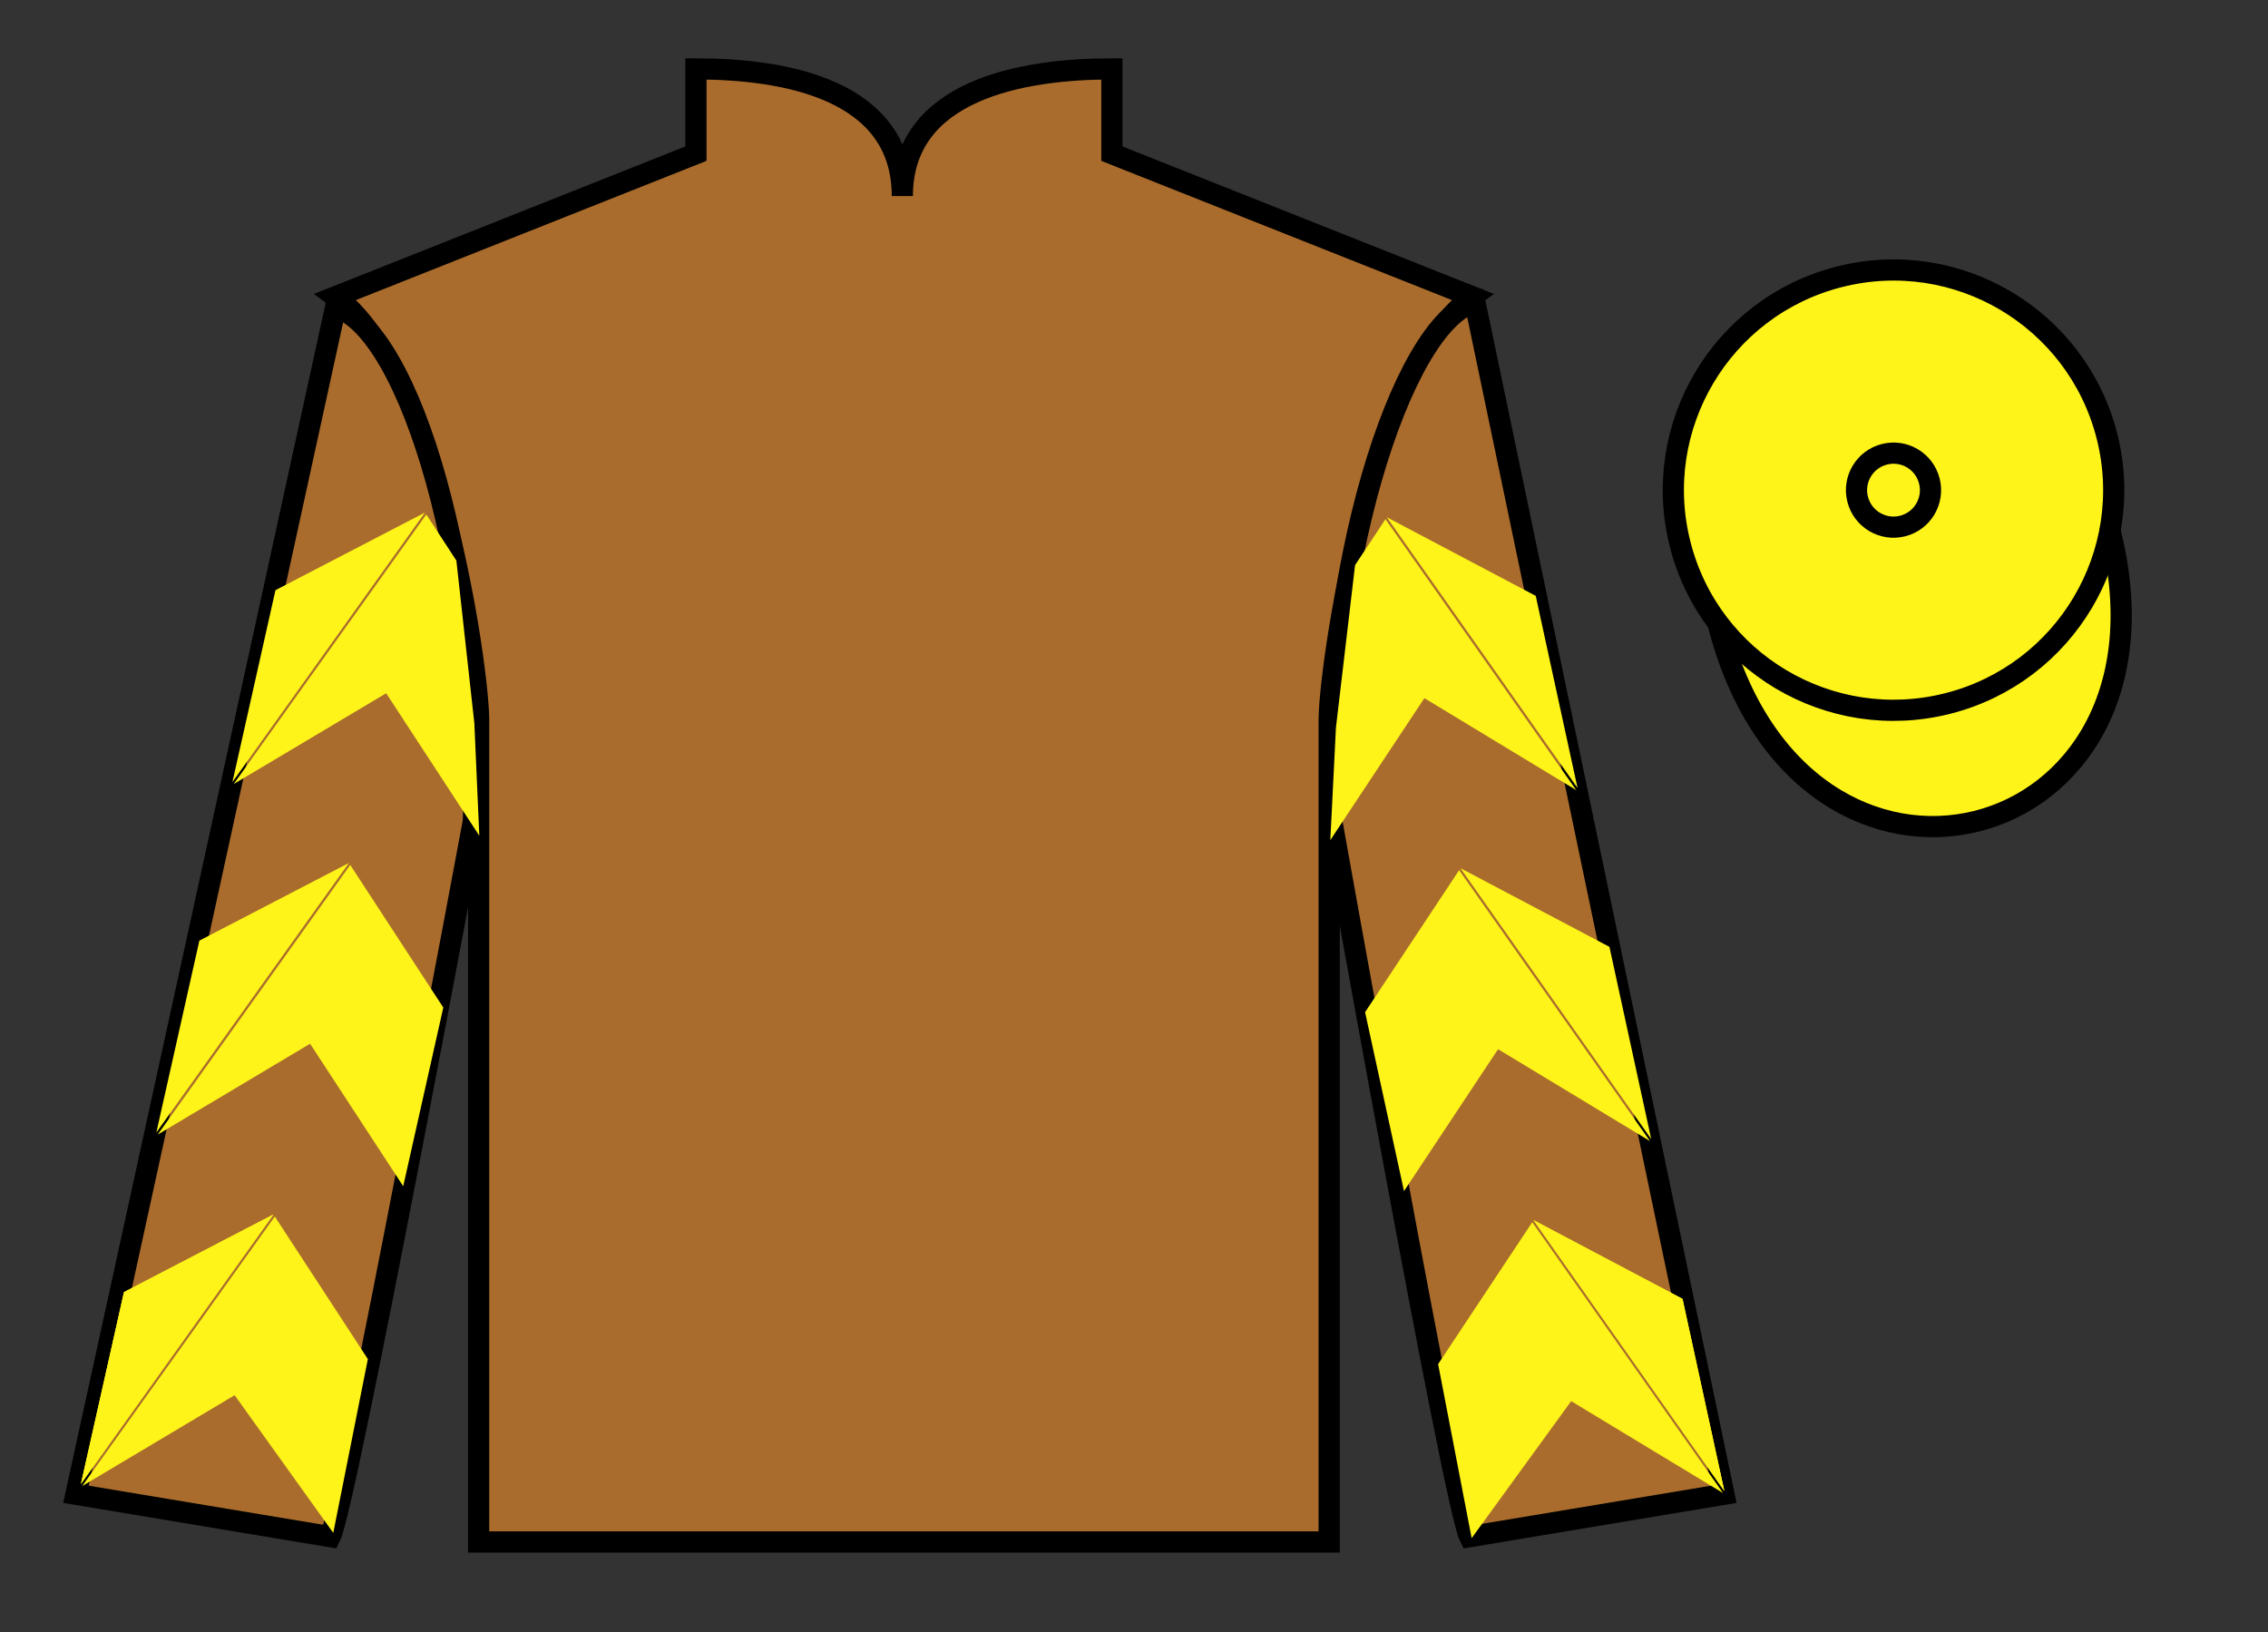 <?xml version="1.0" encoding="UTF-8"?>
<svg xmlns="http://www.w3.org/2000/svg" xmlns:xlink="http://www.w3.org/1999/xlink" width="107pt" height="77pt" viewBox="0 0 107 77" version="1.1">
<rect x="0" y="0" width="107" height="77" fill="#333333" stroke="none"/>
<g id="surface0">
<path style=" stroke:none;fill-rule:nonzero;fill:rgb(66.654%,42.371%,17.49%);fill-opacity:1;" d="M 32.832 3.25 L 32.832 7.25 L 15.832 14 C 20.582 17.5 22.582 31.5 22.582 34 C 22.582 36.5 22.582 72.75 22.582 72.75 L 62.707 72.75 C 62.707 72.75 62.707 36.5 62.707 34 C 62.707 31.5 64.707 17.5 69.457 14 L 52.457 7.25 L 52.457 3.25 C 48.195 3.25 42.57 4.25 42.57 9.25 C 42.57 4.25 37.098 3.25 32.832 3.25 "/>
<path style="fill:none;stroke-width:10;stroke-linecap:butt;stroke-linejoin:miter;stroke:rgb(0%,0%,0%);stroke-opacity:1;stroke-miterlimit:4;" d="M 328.32 737.5 L 328.32 697.5 L 158.32 630 C 205.82 595 225.82 455 225.82 430 C 225.82 405 225.82 42.5 225.82 42.5 L 627.07 42.5 C 627.07 42.5 627.07 405 627.07 430 C 627.07 455 647.07 595 694.57 630 L 524.57 697.5 L 524.57 737.5 C 481.953 737.5 425.703 727.5 425.703 677.5 C 425.703 727.5 370.977 737.5 328.32 737.5 Z M 328.32 737.5 " transform="matrix(0.1,0,0,-0.1,0,77)"/>
<path style=" stroke:none;fill-rule:nonzero;fill:rgb(66.654%,42.371%,17.49%);fill-opacity:1;" d="M 15.582 72.5 C 16.332 71 22.332 38.75 22.332 38.75 C 22.832 27.25 19.332 15.5 15.832 14.5 L 3.582 70.5 L 15.582 72.5 "/>
<path style="fill:none;stroke-width:10;stroke-linecap:butt;stroke-linejoin:miter;stroke:rgb(0%,0%,0%);stroke-opacity:1;stroke-miterlimit:4;" d="M 155.82 45 C 163.32 60 223.32 382.5 223.32 382.5 C 228.32 497.5 193.32 615 158.32 625 L 35.82 65 L 155.82 45 Z M 155.82 45 " transform="matrix(0.1,0,0,-0.1,0,77)"/>
<path style=" stroke:none;fill-rule:nonzero;fill:rgb(66.654%,42.371%,17.49%);fill-opacity:1;" d="M 81.332 70.5 L 69.582 14.25 C 66.082 15.25 62.332 27.25 62.832 38.75 C 62.832 38.75 68.582 71 69.332 72.5 L 81.332 70.5 "/>
<path style="fill:none;stroke-width:10;stroke-linecap:butt;stroke-linejoin:miter;stroke:rgb(0%,0%,0%);stroke-opacity:1;stroke-miterlimit:4;" d="M 813.32 65 L 695.82 627.5 C 660.82 617.5 623.32 497.5 628.32 382.5 C 628.32 382.5 685.82 60 693.32 45 L 813.32 65 Z M 813.32 65 " transform="matrix(0.1,0,0,-0.1,0,77)"/>
<path style="fill-rule:nonzero;fill:rgb(100%,95.41%,10.001%);fill-opacity:1;stroke-width:10;stroke-linecap:butt;stroke-linejoin:miter;stroke:rgb(0%,0%,0%);stroke-opacity:1;stroke-miterlimit:4;" d="M 810.508 475.898 C 850.234 320.273 1034.18 367.852 995.391 519.844 " transform="matrix(0.1,0,0,-0.1,0,77)"/>
<path style=" stroke:none;fill-rule:nonzero;fill:rgb(100%,95.41%,10.001%);fill-opacity:1;" d="M 91.902 33.188 C 97.461 31.77 100.812 26.113 99.398 20.559 C 97.977 15 92.324 11.645 86.766 13.062 C 81.207 14.48 77.852 20.137 79.27 25.691 C 80.688 31.25 86.344 34.605 91.902 33.188 "/>
<path style=" stroke:none;fill-rule:nonzero;fill:rgb(100%,95.41%,10.001%);fill-opacity:1;" d="M 91.902 33.188 C 97.461 31.77 100.812 26.113 99.398 20.559 C 97.977 15 92.324 11.645 86.766 13.062 C 81.207 14.48 77.852 20.137 79.27 25.691 C 80.688 31.25 86.344 34.605 91.902 33.188 "/>
<path style="fill:none;stroke-width:10;stroke-linecap:butt;stroke-linejoin:miter;stroke:rgb(0%,0%,0%);stroke-opacity:1;stroke-miterlimit:4;" d="M 919.023 438.125 C 974.609 452.305 1008.125 508.867 993.984 564.414 C 979.766 620 923.242 653.555 867.656 639.375 C 812.07 625.195 778.516 568.633 792.695 513.086 C 806.875 457.5 863.438 423.945 919.023 438.125 Z M 919.023 438.125 " transform="matrix(0.1,0,0,-0.1,0,77)"/>
<path style=" stroke:none;fill-rule:nonzero;fill:rgb(100%,95.41%,10.001%);fill-opacity:1;" d="M 89.766 24.816 C 90.699 24.578 91.262 23.629 91.023 22.695 C 90.785 21.758 89.836 21.195 88.902 21.434 C 87.969 21.672 87.402 22.621 87.641 23.555 C 87.879 24.492 88.832 25.055 89.766 24.816 "/>
<path style="fill:none;stroke-width:10;stroke-linecap:butt;stroke-linejoin:miter;stroke:rgb(0%,0%,0%);stroke-opacity:1;stroke-miterlimit:4;" d="M 897.656 521.836 C 906.992 524.219 912.617 533.711 910.234 543.047 C 907.852 552.422 898.359 558.047 889.023 555.664 C 879.688 553.281 874.023 543.789 876.406 534.453 C 878.789 525.078 888.32 519.453 897.656 521.836 Z M 897.656 521.836 " transform="matrix(0.1,0,0,-0.1,0,77)"/>
<path style=" stroke:none;fill-rule:nonzero;fill:rgb(100%,95.41%,10.001%);fill-opacity:1;" d="M 11.023 36.992 L 18.219 32.707 L 22.613 39.43 L 22.379 34.125 L 21.531 26.449 L 20.113 24.273 "/>
<path style=" stroke:none;fill-rule:nonzero;fill:rgb(100%,95.41%,10.001%);fill-opacity:1;" d="M 20.051 24.18 L 12.996 27.844 L 10.965 36.898 "/>
<path style=" stroke:none;fill-rule:nonzero;fill:rgb(100%,95.41%,10.001%);fill-opacity:1;" d="M 3.875 70.113 L 11.07 65.824 "/>
<path style=" stroke:none;fill-rule:nonzero;fill:rgb(100%,95.41%,10.001%);fill-opacity:1;" d="M 17.355 64.121 L 12.965 57.395 "/>
<path style=" stroke:none;fill-rule:nonzero;fill:rgb(100%,95.41%,10.001%);fill-opacity:1;" d="M 12.902 57.297 L 5.848 60.961 L 3.816 70.016 "/>
<path style=" stroke:none;fill-rule:nonzero;fill:rgb(100%,95.41%,10.001%);fill-opacity:1;" d="M 3.875 70.113 L 11.07 65.824 L 15.723 72.32 L 17.355 64.121 L 12.965 57.395 "/>
<path style=" stroke:none;fill-rule:nonzero;fill:rgb(100%,95.41%,10.001%);fill-opacity:1;" d="M 12.902 57.297 L 5.848 60.961 L 3.816 70.016 "/>
<path style=" stroke:none;fill-rule:nonzero;fill:rgb(100%,95.41%,10.001%);fill-opacity:1;" d="M 7.438 53.531 L 14.629 49.242 L 19.023 55.965 L 20.914 47.535 L 16.523 40.809 "/>
<path style=" stroke:none;fill-rule:nonzero;fill:rgb(100%,95.41%,10.001%);fill-opacity:1;" d="M 16.461 40.715 L 9.406 44.379 L 7.375 53.434 "/>
<path style=" stroke:none;fill-rule:nonzero;fill:rgb(100%,95.41%,10.001%);fill-opacity:1;" d="M 74.363 37.277 L 67.199 32.938 L 62.762 39.637 L 63.027 34.332 L 63.93 26.66 L 65.363 24.496 "/>
<path style=" stroke:none;fill-rule:nonzero;fill:rgb(100%,95.41%,10.001%);fill-opacity:1;" d="M 65.426 24.402 L 72.453 28.113 L 74.426 37.18 "/>
<path style=" stroke:none;fill-rule:nonzero;fill:rgb(100%,95.41%,10.001%);fill-opacity:1;" d="M 81.289 70.441 L 74.125 66.105 "/>
<path style=" stroke:none;fill-rule:nonzero;fill:rgb(100%,95.41%,10.001%);fill-opacity:1;" d="M 67.848 64.359 L 72.289 57.664 "/>
<path style=" stroke:none;fill-rule:nonzero;fill:rgb(100%,95.41%,10.001%);fill-opacity:1;" d="M 72.348 57.566 L 79.379 61.281 L 81.352 70.348 "/>
<path style=" stroke:none;fill-rule:nonzero;fill:rgb(100%,95.41%,10.001%);fill-opacity:1;" d="M 81.289 70.441 L 74.125 66.105 L 69.43 72.57 L 67.848 64.359 L 72.289 57.664 "/>
<path style=" stroke:none;fill-rule:nonzero;fill:rgb(100%,95.41%,10.001%);fill-opacity:1;" d="M 72.348 57.566 L 79.379 61.281 L 81.352 70.348 "/>
<path style=" stroke:none;fill-rule:nonzero;fill:rgb(100%,95.41%,10.001%);fill-opacity:1;" d="M 77.844 53.836 L 70.676 49.5 L 66.238 56.195 L 64.402 47.754 L 68.84 41.055 "/>
<path style=" stroke:none;fill-rule:nonzero;fill:rgb(100%,95.41%,10.001%);fill-opacity:1;" d="M 68.902 40.961 L 75.93 44.672 L 77.902 53.742 "/>
</g>
</svg>
